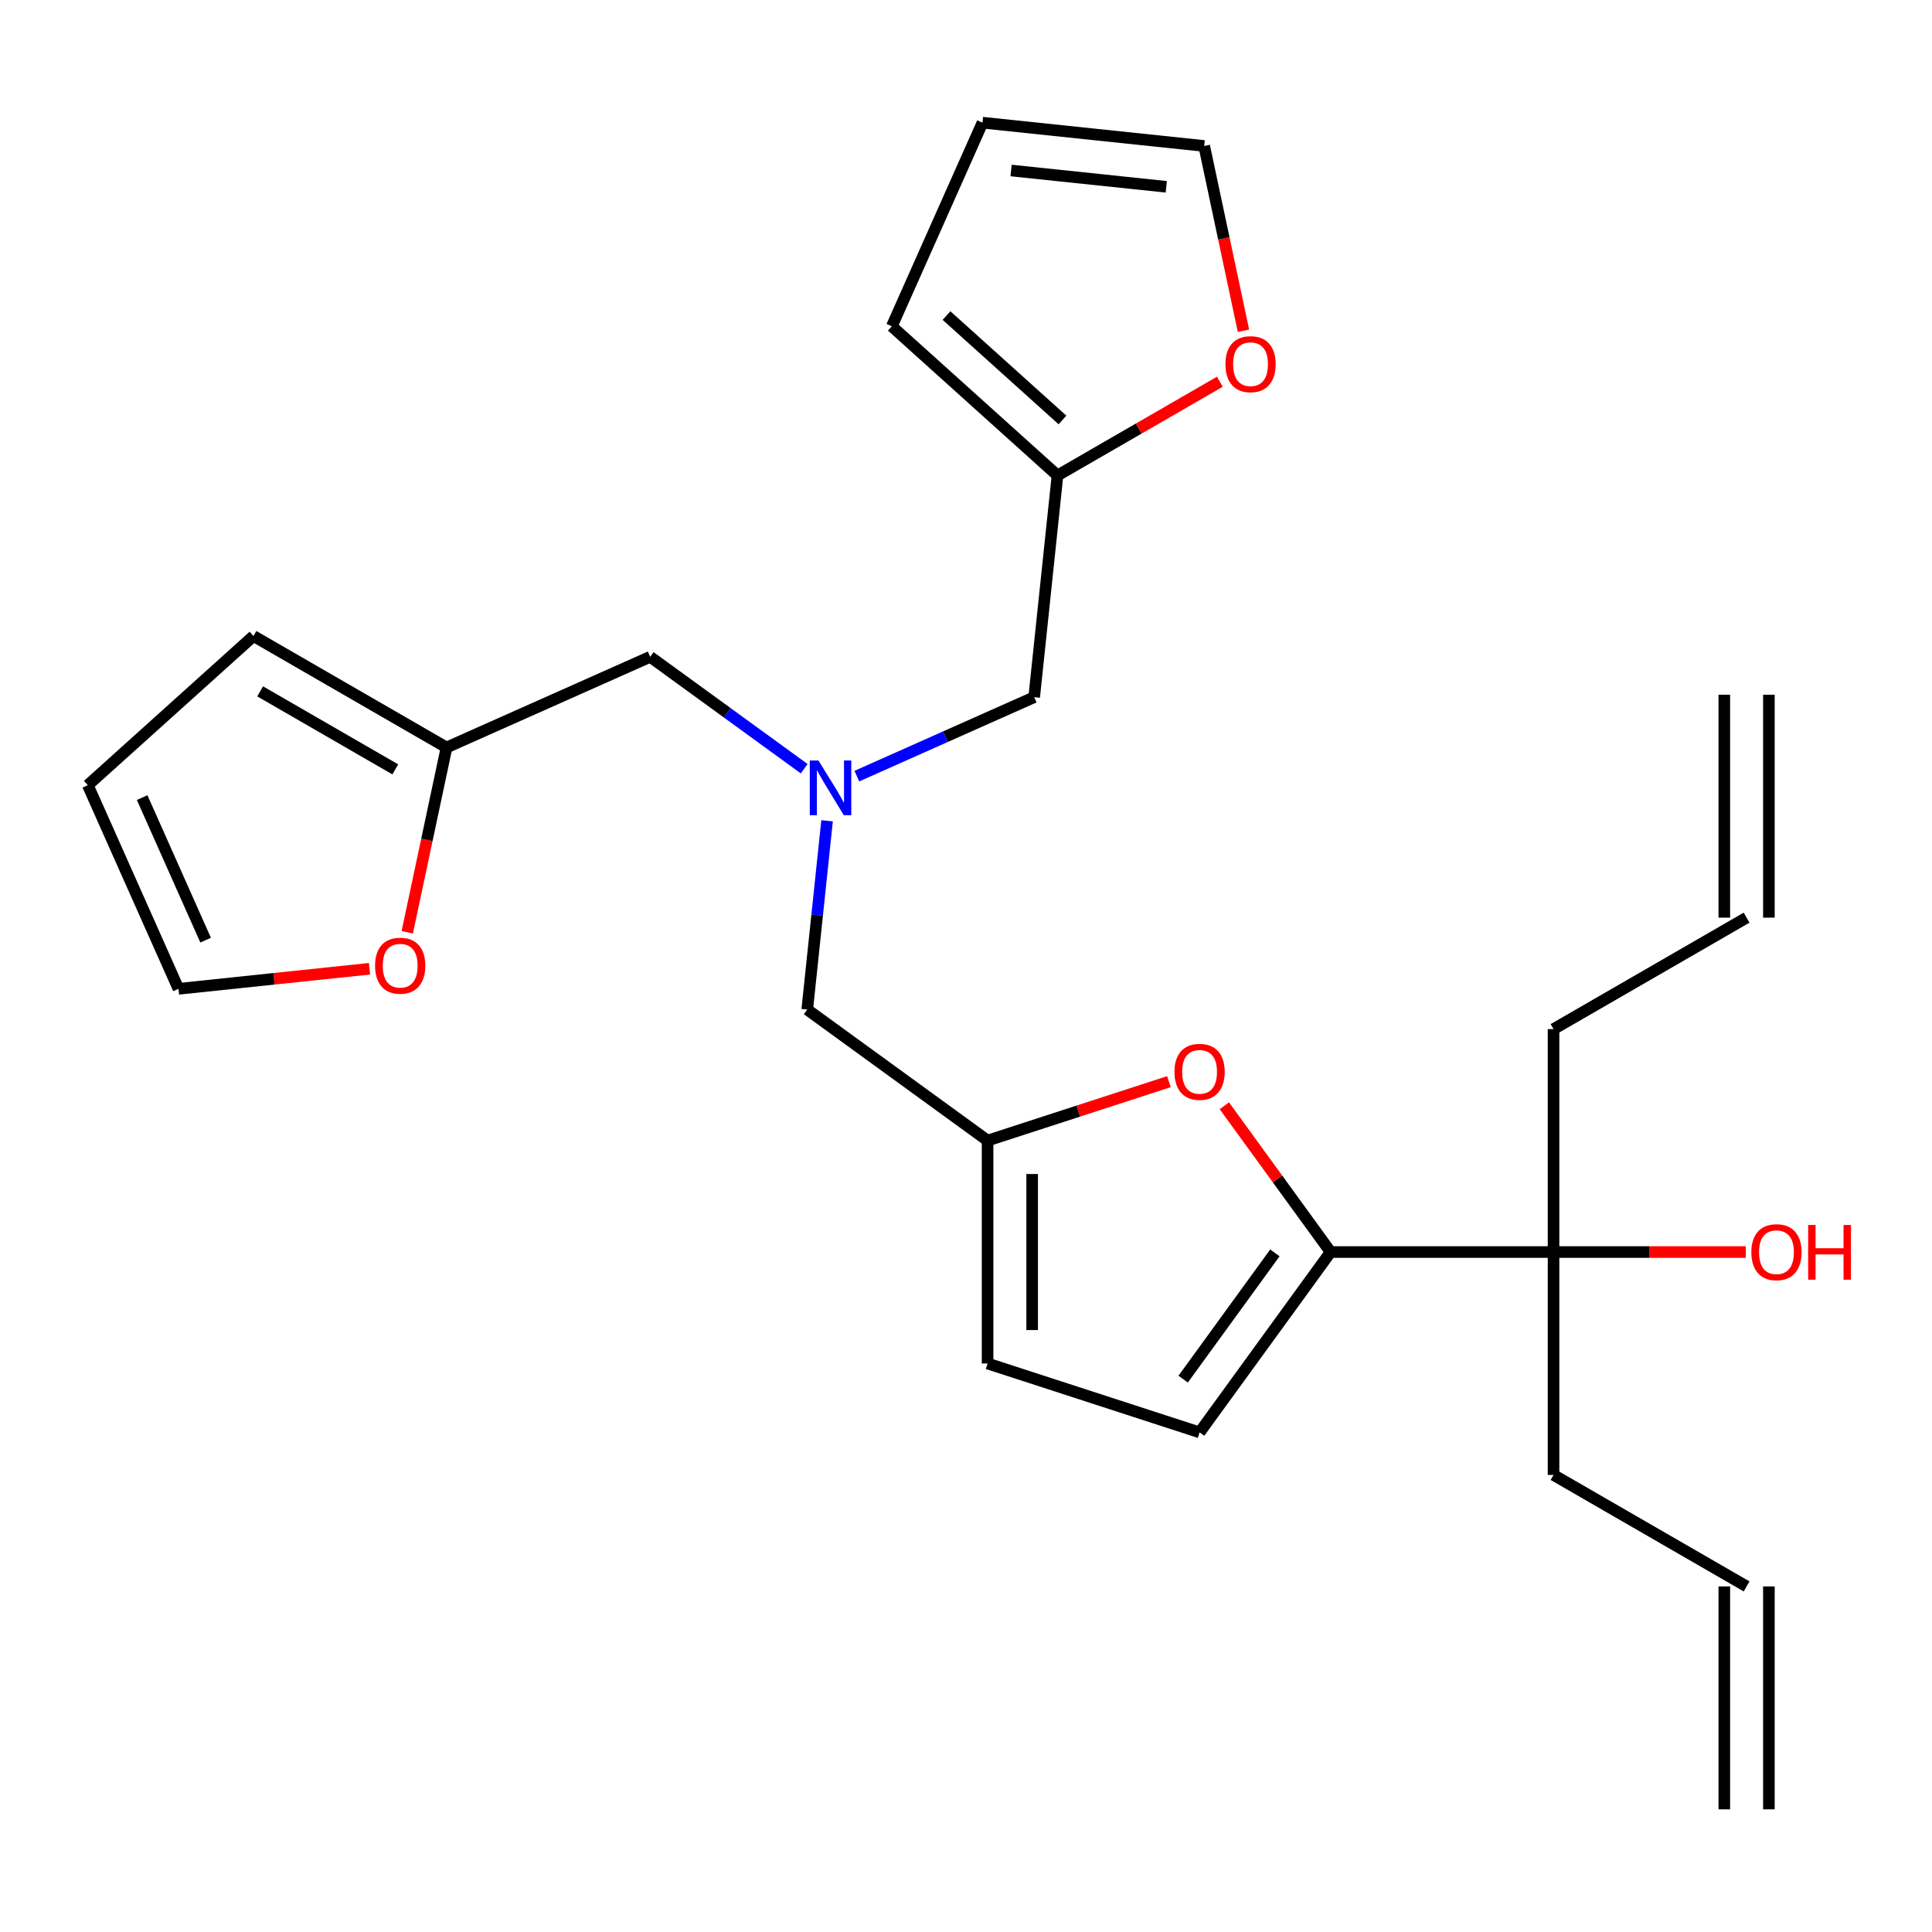<?xml version='1.0' encoding='iso-8859-1'?>
<svg version='1.1' baseProfile='full'
              xmlns='http://www.w3.org/2000/svg'
                      xmlns:rdkit='http://www.rdkit.org/xml'
                      xmlns:xlink='http://www.w3.org/1999/xlink'
                  xml:space='preserve'
width='1000px' height='1000px' viewBox='0 0 1000 1000'>
<!-- END OF HEADER -->
<rect style='opacity:1.0;fill:#FFFFFF;stroke:none' width='1000' height='1000' x='0' y='0'> </rect>
<path class='bond-0' d='M 804.109,532.668 L 804.109,648.051' style='fill:none;fill-rule:evenodd;stroke:#000000;stroke-width:6px;stroke-linecap:butt;stroke-linejoin:miter;stroke-opacity:1' />
<path class='bond-1' d='M 804.109,532.668 L 904.034,474.976' style='fill:none;fill-rule:evenodd;stroke:#000000;stroke-width:6px;stroke-linecap:butt;stroke-linejoin:miter;stroke-opacity:1' />
<path class='bond-2' d='M 804.109,648.051 L 853.859,648.051' style='fill:none;fill-rule:evenodd;stroke:#000000;stroke-width:6px;stroke-linecap:butt;stroke-linejoin:miter;stroke-opacity:1' />
<path class='bond-2' d='M 853.859,648.051 L 903.608,648.051' style='fill:none;fill-rule:evenodd;stroke:#FF0000;stroke-width:6px;stroke-linecap:butt;stroke-linejoin:miter;stroke-opacity:1' />
<path class='bond-3' d='M 804.109,648.051 L 688.726,648.051' style='fill:none;fill-rule:evenodd;stroke:#000000;stroke-width:6px;stroke-linecap:butt;stroke-linejoin:miter;stroke-opacity:1' />
<path class='bond-4' d='M 804.109,648.051 L 804.109,763.435' style='fill:none;fill-rule:evenodd;stroke:#000000;stroke-width:6px;stroke-linecap:butt;stroke-linejoin:miter;stroke-opacity:1' />
<path class='bond-5' d='M 915.573,474.976 L 915.573,359.592' style='fill:none;fill-rule:evenodd;stroke:#000000;stroke-width:6px;stroke-linecap:butt;stroke-linejoin:miter;stroke-opacity:1' />
<path class='bond-5' d='M 892.496,474.976 L 892.496,359.592' style='fill:none;fill-rule:evenodd;stroke:#000000;stroke-width:6px;stroke-linecap:butt;stroke-linejoin:miter;stroke-opacity:1' />
<path class='bond-6' d='M 688.726,648.051 L 661.225,610.2' style='fill:none;fill-rule:evenodd;stroke:#000000;stroke-width:6px;stroke-linecap:butt;stroke-linejoin:miter;stroke-opacity:1' />
<path class='bond-6' d='M 661.225,610.2 L 633.724,572.348' style='fill:none;fill-rule:evenodd;stroke:#FF0000;stroke-width:6px;stroke-linecap:butt;stroke-linejoin:miter;stroke-opacity:1' />
<path class='bond-7' d='M 688.726,648.051 L 620.905,741.398' style='fill:none;fill-rule:evenodd;stroke:#000000;stroke-width:6px;stroke-linecap:butt;stroke-linejoin:miter;stroke-opacity:1' />
<path class='bond-7' d='M 659.883,648.489 L 612.408,713.832' style='fill:none;fill-rule:evenodd;stroke:#000000;stroke-width:6px;stroke-linecap:butt;stroke-linejoin:miter;stroke-opacity:1' />
<path class='bond-8' d='M 416.257,397.888 L 376.396,368.927' style='fill:none;fill-rule:evenodd;stroke:#0000FF;stroke-width:6px;stroke-linecap:butt;stroke-linejoin:miter;stroke-opacity:1' />
<path class='bond-8' d='M 376.396,368.927 L 336.535,339.966' style='fill:none;fill-rule:evenodd;stroke:#000000;stroke-width:6px;stroke-linecap:butt;stroke-linejoin:miter;stroke-opacity:1' />
<path class='bond-9' d='M 443.507,401.721 L 489.398,381.289' style='fill:none;fill-rule:evenodd;stroke:#0000FF;stroke-width:6px;stroke-linecap:butt;stroke-linejoin:miter;stroke-opacity:1' />
<path class='bond-9' d='M 489.398,381.289 L 535.29,360.856' style='fill:none;fill-rule:evenodd;stroke:#000000;stroke-width:6px;stroke-linecap:butt;stroke-linejoin:miter;stroke-opacity:1' />
<path class='bond-10' d='M 428.091,424.832 L 422.956,473.685' style='fill:none;fill-rule:evenodd;stroke:#0000FF;stroke-width:6px;stroke-linecap:butt;stroke-linejoin:miter;stroke-opacity:1' />
<path class='bond-10' d='M 422.956,473.685 L 417.821,522.539' style='fill:none;fill-rule:evenodd;stroke:#000000;stroke-width:6px;stroke-linecap:butt;stroke-linejoin:miter;stroke-opacity:1' />
<path class='bond-11' d='M 336.535,339.966 L 231.126,386.897' style='fill:none;fill-rule:evenodd;stroke:#000000;stroke-width:6px;stroke-linecap:butt;stroke-linejoin:miter;stroke-opacity:1' />
<path class='bond-12' d='M 191.252,501.429 L 141.819,506.624' style='fill:none;fill-rule:evenodd;stroke:#FF0000;stroke-width:6px;stroke-linecap:butt;stroke-linejoin:miter;stroke-opacity:1' />
<path class='bond-12' d='M 141.819,506.624 L 92.385,511.82' style='fill:none;fill-rule:evenodd;stroke:#000000;stroke-width:6px;stroke-linecap:butt;stroke-linejoin:miter;stroke-opacity:1' />
<path class='bond-13' d='M 210.794,482.555 L 220.96,434.726' style='fill:none;fill-rule:evenodd;stroke:#FF0000;stroke-width:6px;stroke-linecap:butt;stroke-linejoin:miter;stroke-opacity:1' />
<path class='bond-13' d='M 220.96,434.726 L 231.126,386.897' style='fill:none;fill-rule:evenodd;stroke:#000000;stroke-width:6px;stroke-linecap:butt;stroke-linejoin:miter;stroke-opacity:1' />
<path class='bond-14' d='M 92.385,511.82 L 45.455,406.412' style='fill:none;fill-rule:evenodd;stroke:#000000;stroke-width:6px;stroke-linecap:butt;stroke-linejoin:miter;stroke-opacity:1' />
<path class='bond-14' d='M 106.427,486.623 L 73.576,412.837' style='fill:none;fill-rule:evenodd;stroke:#000000;stroke-width:6px;stroke-linecap:butt;stroke-linejoin:miter;stroke-opacity:1' />
<path class='bond-15' d='M 643.619,171.208 L 633.453,123.379' style='fill:none;fill-rule:evenodd;stroke:#FF0000;stroke-width:6px;stroke-linecap:butt;stroke-linejoin:miter;stroke-opacity:1' />
<path class='bond-15' d='M 633.453,123.379 L 623.287,75.551' style='fill:none;fill-rule:evenodd;stroke:#000000;stroke-width:6px;stroke-linecap:butt;stroke-linejoin:miter;stroke-opacity:1' />
<path class='bond-16' d='M 631.392,197.584 L 589.371,221.844' style='fill:none;fill-rule:evenodd;stroke:#FF0000;stroke-width:6px;stroke-linecap:butt;stroke-linejoin:miter;stroke-opacity:1' />
<path class='bond-16' d='M 589.371,221.844 L 547.351,246.105' style='fill:none;fill-rule:evenodd;stroke:#000000;stroke-width:6px;stroke-linecap:butt;stroke-linejoin:miter;stroke-opacity:1' />
<path class='bond-17' d='M 623.287,75.551 L 508.535,63.49' style='fill:none;fill-rule:evenodd;stroke:#000000;stroke-width:6px;stroke-linecap:butt;stroke-linejoin:miter;stroke-opacity:1' />
<path class='bond-17' d='M 603.662,96.692 L 523.336,88.249' style='fill:none;fill-rule:evenodd;stroke:#000000;stroke-width:6px;stroke-linecap:butt;stroke-linejoin:miter;stroke-opacity:1' />
<path class='bond-18' d='M 508.535,63.49 L 461.604,168.898' style='fill:none;fill-rule:evenodd;stroke:#000000;stroke-width:6px;stroke-linecap:butt;stroke-linejoin:miter;stroke-opacity:1' />
<path class='bond-19' d='M 461.604,168.898 L 547.351,246.105' style='fill:none;fill-rule:evenodd;stroke:#000000;stroke-width:6px;stroke-linecap:butt;stroke-linejoin:miter;stroke-opacity:1' />
<path class='bond-19' d='M 489.908,163.33 L 549.93,217.374' style='fill:none;fill-rule:evenodd;stroke:#000000;stroke-width:6px;stroke-linecap:butt;stroke-linejoin:miter;stroke-opacity:1' />
<path class='bond-20' d='M 547.351,246.105 L 535.29,360.856' style='fill:none;fill-rule:evenodd;stroke:#000000;stroke-width:6px;stroke-linecap:butt;stroke-linejoin:miter;stroke-opacity:1' />
<path class='bond-21' d='M 45.455,406.412 L 131.201,329.205' style='fill:none;fill-rule:evenodd;stroke:#000000;stroke-width:6px;stroke-linecap:butt;stroke-linejoin:miter;stroke-opacity:1' />
<path class='bond-22' d='M 131.201,329.205 L 231.126,386.897' style='fill:none;fill-rule:evenodd;stroke:#000000;stroke-width:6px;stroke-linecap:butt;stroke-linejoin:miter;stroke-opacity:1' />
<path class='bond-22' d='M 134.652,357.844 L 204.599,398.228' style='fill:none;fill-rule:evenodd;stroke:#000000;stroke-width:6px;stroke-linecap:butt;stroke-linejoin:miter;stroke-opacity:1' />
<path class='bond-23' d='M 605.02,559.865 L 558.094,575.112' style='fill:none;fill-rule:evenodd;stroke:#FF0000;stroke-width:6px;stroke-linecap:butt;stroke-linejoin:miter;stroke-opacity:1' />
<path class='bond-23' d='M 558.094,575.112 L 511.168,590.359' style='fill:none;fill-rule:evenodd;stroke:#000000;stroke-width:6px;stroke-linecap:butt;stroke-linejoin:miter;stroke-opacity:1' />
<path class='bond-24' d='M 511.168,590.359 L 511.168,705.743' style='fill:none;fill-rule:evenodd;stroke:#000000;stroke-width:6px;stroke-linecap:butt;stroke-linejoin:miter;stroke-opacity:1' />
<path class='bond-24' d='M 534.245,607.667 L 534.245,688.435' style='fill:none;fill-rule:evenodd;stroke:#000000;stroke-width:6px;stroke-linecap:butt;stroke-linejoin:miter;stroke-opacity:1' />
<path class='bond-25' d='M 511.168,590.359 L 417.821,522.539' style='fill:none;fill-rule:evenodd;stroke:#000000;stroke-width:6px;stroke-linecap:butt;stroke-linejoin:miter;stroke-opacity:1' />
<path class='bond-26' d='M 511.168,705.743 L 620.905,741.398' style='fill:none;fill-rule:evenodd;stroke:#000000;stroke-width:6px;stroke-linecap:butt;stroke-linejoin:miter;stroke-opacity:1' />
<path class='bond-27' d='M 804.109,763.435 L 904.034,821.127' style='fill:none;fill-rule:evenodd;stroke:#000000;stroke-width:6px;stroke-linecap:butt;stroke-linejoin:miter;stroke-opacity:1' />
<path class='bond-28' d='M 892.496,821.127 L 892.496,936.51' style='fill:none;fill-rule:evenodd;stroke:#000000;stroke-width:6px;stroke-linecap:butt;stroke-linejoin:miter;stroke-opacity:1' />
<path class='bond-28' d='M 915.573,821.127 L 915.573,936.51' style='fill:none;fill-rule:evenodd;stroke:#000000;stroke-width:6px;stroke-linecap:butt;stroke-linejoin:miter;stroke-opacity:1' />
<path  class='atom-2' d='M 906.493 648.131
Q 906.493 641.331, 909.853 637.531
Q 913.213 633.731, 919.493 633.731
Q 925.773 633.731, 929.133 637.531
Q 932.493 641.331, 932.493 648.131
Q 932.493 655.011, 929.093 658.931
Q 925.693 662.811, 919.493 662.811
Q 913.253 662.811, 909.853 658.931
Q 906.493 655.051, 906.493 648.131
M 919.493 659.611
Q 923.813 659.611, 926.133 656.731
Q 928.493 653.811, 928.493 648.131
Q 928.493 642.571, 926.133 639.771
Q 923.813 636.931, 919.493 636.931
Q 915.173 636.931, 912.813 639.731
Q 910.493 642.531, 910.493 648.131
Q 910.493 653.851, 912.813 656.731
Q 915.173 659.611, 919.493 659.611
' fill='#FF0000'/>
<path  class='atom-2' d='M 935.893 634.051
L 939.733 634.051
L 939.733 646.091
L 954.213 646.091
L 954.213 634.051
L 958.053 634.051
L 958.053 662.371
L 954.213 662.371
L 954.213 649.291
L 939.733 649.291
L 939.733 662.371
L 935.893 662.371
L 935.893 634.051
' fill='#FF0000'/>
<path  class='atom-5' d='M 423.622 393.627
L 432.902 408.627
Q 433.822 410.107, 435.302 412.787
Q 436.782 415.467, 436.862 415.627
L 436.862 393.627
L 440.622 393.627
L 440.622 421.947
L 436.742 421.947
L 426.782 405.547
Q 425.622 403.627, 424.382 401.427
Q 423.182 399.227, 422.822 398.547
L 422.822 421.947
L 419.142 421.947
L 419.142 393.627
L 423.622 393.627
' fill='#0000FF'/>
<path  class='atom-7' d='M 194.137 499.839
Q 194.137 493.039, 197.497 489.239
Q 200.857 485.439, 207.137 485.439
Q 213.417 485.439, 216.777 489.239
Q 220.137 493.039, 220.137 499.839
Q 220.137 506.719, 216.737 510.639
Q 213.337 514.519, 207.137 514.519
Q 200.897 514.519, 197.497 510.639
Q 194.137 506.759, 194.137 499.839
M 207.137 511.319
Q 211.457 511.319, 213.777 508.439
Q 216.137 505.519, 216.137 499.839
Q 216.137 494.279, 213.777 491.479
Q 211.457 488.639, 207.137 488.639
Q 202.817 488.639, 200.457 491.439
Q 198.137 494.239, 198.137 499.839
Q 198.137 505.559, 200.457 508.439
Q 202.817 511.319, 207.137 511.319
' fill='#FF0000'/>
<path  class='atom-9' d='M 634.276 188.493
Q 634.276 181.693, 637.636 177.893
Q 640.996 174.093, 647.276 174.093
Q 653.556 174.093, 656.916 177.893
Q 660.276 181.693, 660.276 188.493
Q 660.276 195.373, 656.876 199.293
Q 653.476 203.173, 647.276 203.173
Q 641.036 203.173, 637.636 199.293
Q 634.276 195.413, 634.276 188.493
M 647.276 199.973
Q 651.596 199.973, 653.916 197.093
Q 656.276 194.173, 656.276 188.493
Q 656.276 182.933, 653.916 180.133
Q 651.596 177.293, 647.276 177.293
Q 642.956 177.293, 640.596 180.093
Q 638.276 182.893, 638.276 188.493
Q 638.276 194.213, 640.596 197.093
Q 642.956 199.973, 647.276 199.973
' fill='#FF0000'/>
<path  class='atom-18' d='M 607.905 554.784
Q 607.905 547.984, 611.265 544.184
Q 614.625 540.384, 620.905 540.384
Q 627.185 540.384, 630.545 544.184
Q 633.905 547.984, 633.905 554.784
Q 633.905 561.664, 630.505 565.584
Q 627.105 569.464, 620.905 569.464
Q 614.665 569.464, 611.265 565.584
Q 607.905 561.704, 607.905 554.784
M 620.905 566.264
Q 625.225 566.264, 627.545 563.384
Q 629.905 560.464, 629.905 554.784
Q 629.905 549.224, 627.545 546.424
Q 625.225 543.584, 620.905 543.584
Q 616.585 543.584, 614.225 546.384
Q 611.905 549.184, 611.905 554.784
Q 611.905 560.504, 614.225 563.384
Q 616.585 566.264, 620.905 566.264
' fill='#FF0000'/>
</svg>
